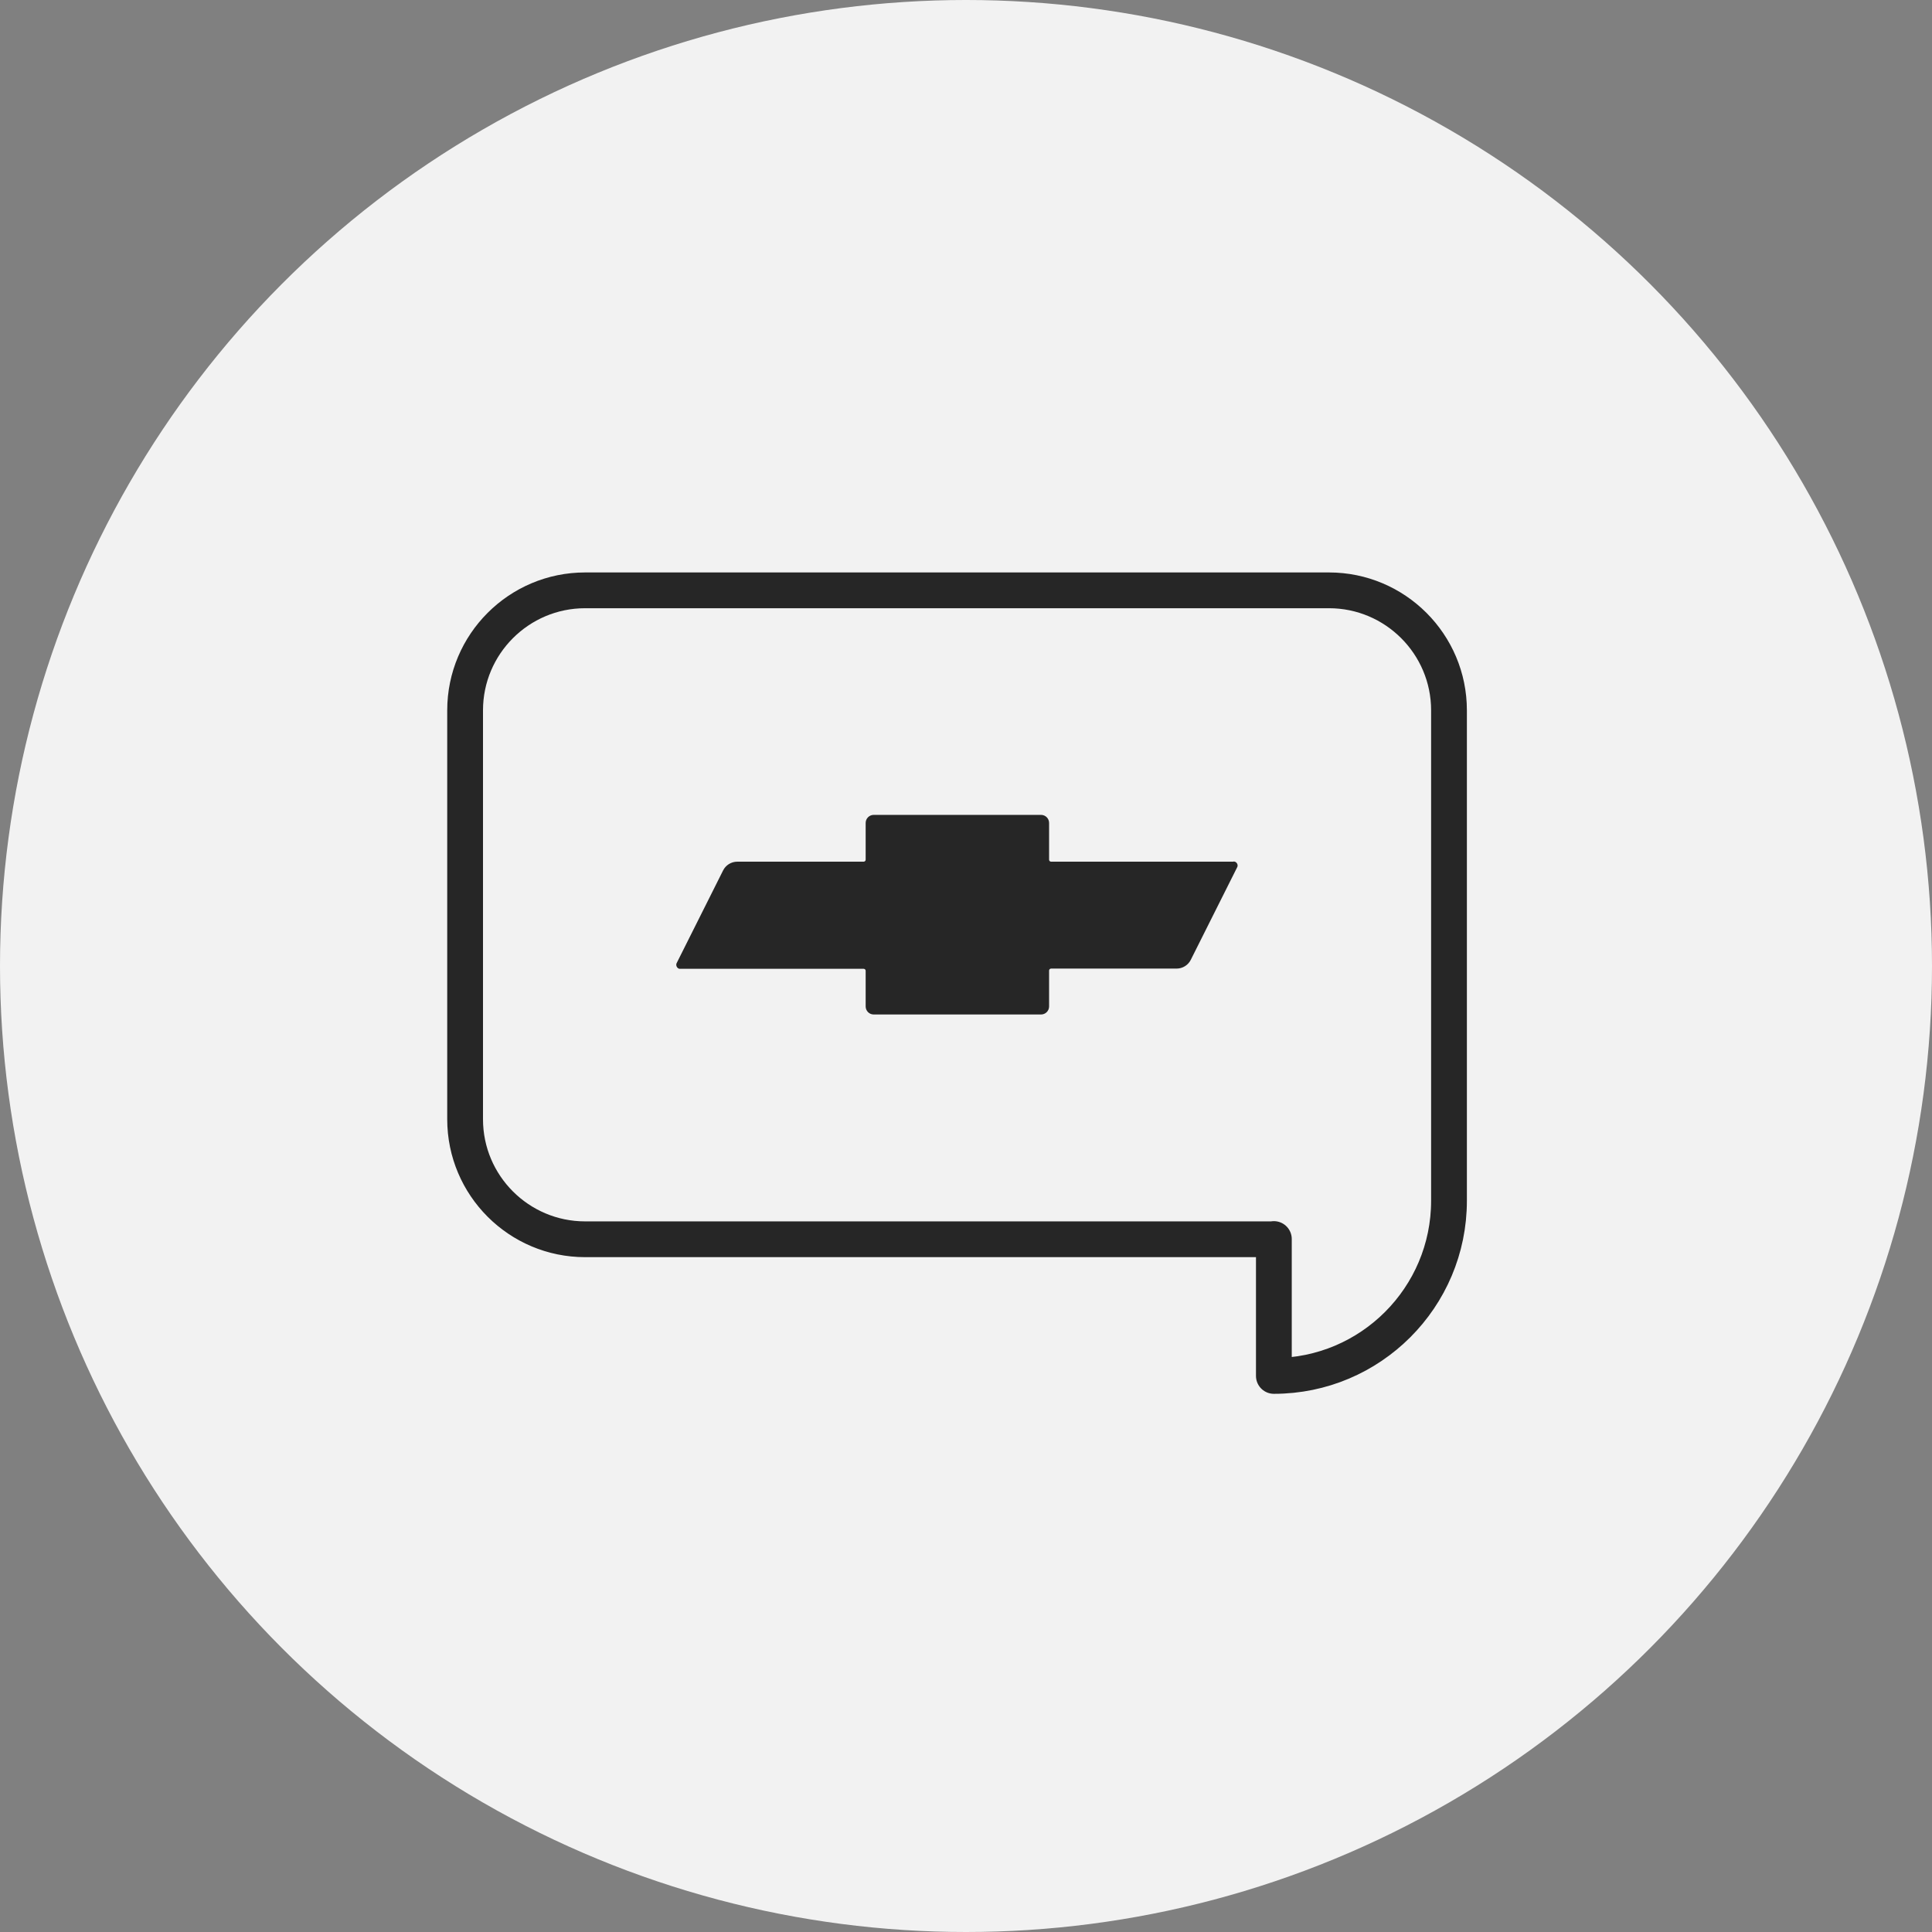 <svg width="108" height="108" viewBox="0 0 108 108" fill="none" xmlns="http://www.w3.org/2000/svg">
<rect x="0" y="0" width="108" height="108" fill="#808080" stroke="none"/>
<circle cx="54" cy="54" r="54" fill="#F2F2F2"/>
<path d="M71.21 69.263V76.915C76.612 76.915 81 72.527 81 67.124V39.71C81 36.007 77.993 33 74.29 33H32.71C29.007 33 26 36.007 26 39.71V62.566C26 66.269 29.007 69.276 32.71 69.276H71.21V69.263Z" stroke="#262626" stroke-width="2" stroke-linecap="round" stroke-linejoin="round"/>
<path d="M68.961 48.168H58.755C58.694 48.168 58.645 48.119 58.645 48.058V46.005C58.645 45.76 58.45 45.552 58.193 45.552H48.843C48.599 45.552 48.391 45.748 48.391 46.005V48.058C48.391 48.119 48.342 48.168 48.281 48.168H41.217C40.874 48.168 40.569 48.363 40.422 48.657L37.831 53.827C37.77 53.937 37.819 54.071 37.916 54.132C37.953 54.157 37.99 54.157 38.026 54.157H48.281C48.342 54.157 48.391 54.206 48.391 54.267V56.259C48.391 56.504 48.587 56.711 48.843 56.711H58.193C58.438 56.711 58.645 56.516 58.645 56.259V54.255C58.645 54.194 58.694 54.145 58.755 54.145H65.771C66.113 54.145 66.419 53.949 66.565 53.656L69.156 48.486C69.218 48.376 69.169 48.241 69.059 48.18C69.022 48.168 68.985 48.156 68.949 48.156L68.961 48.168Z" fill="#262626"/>
</svg>
